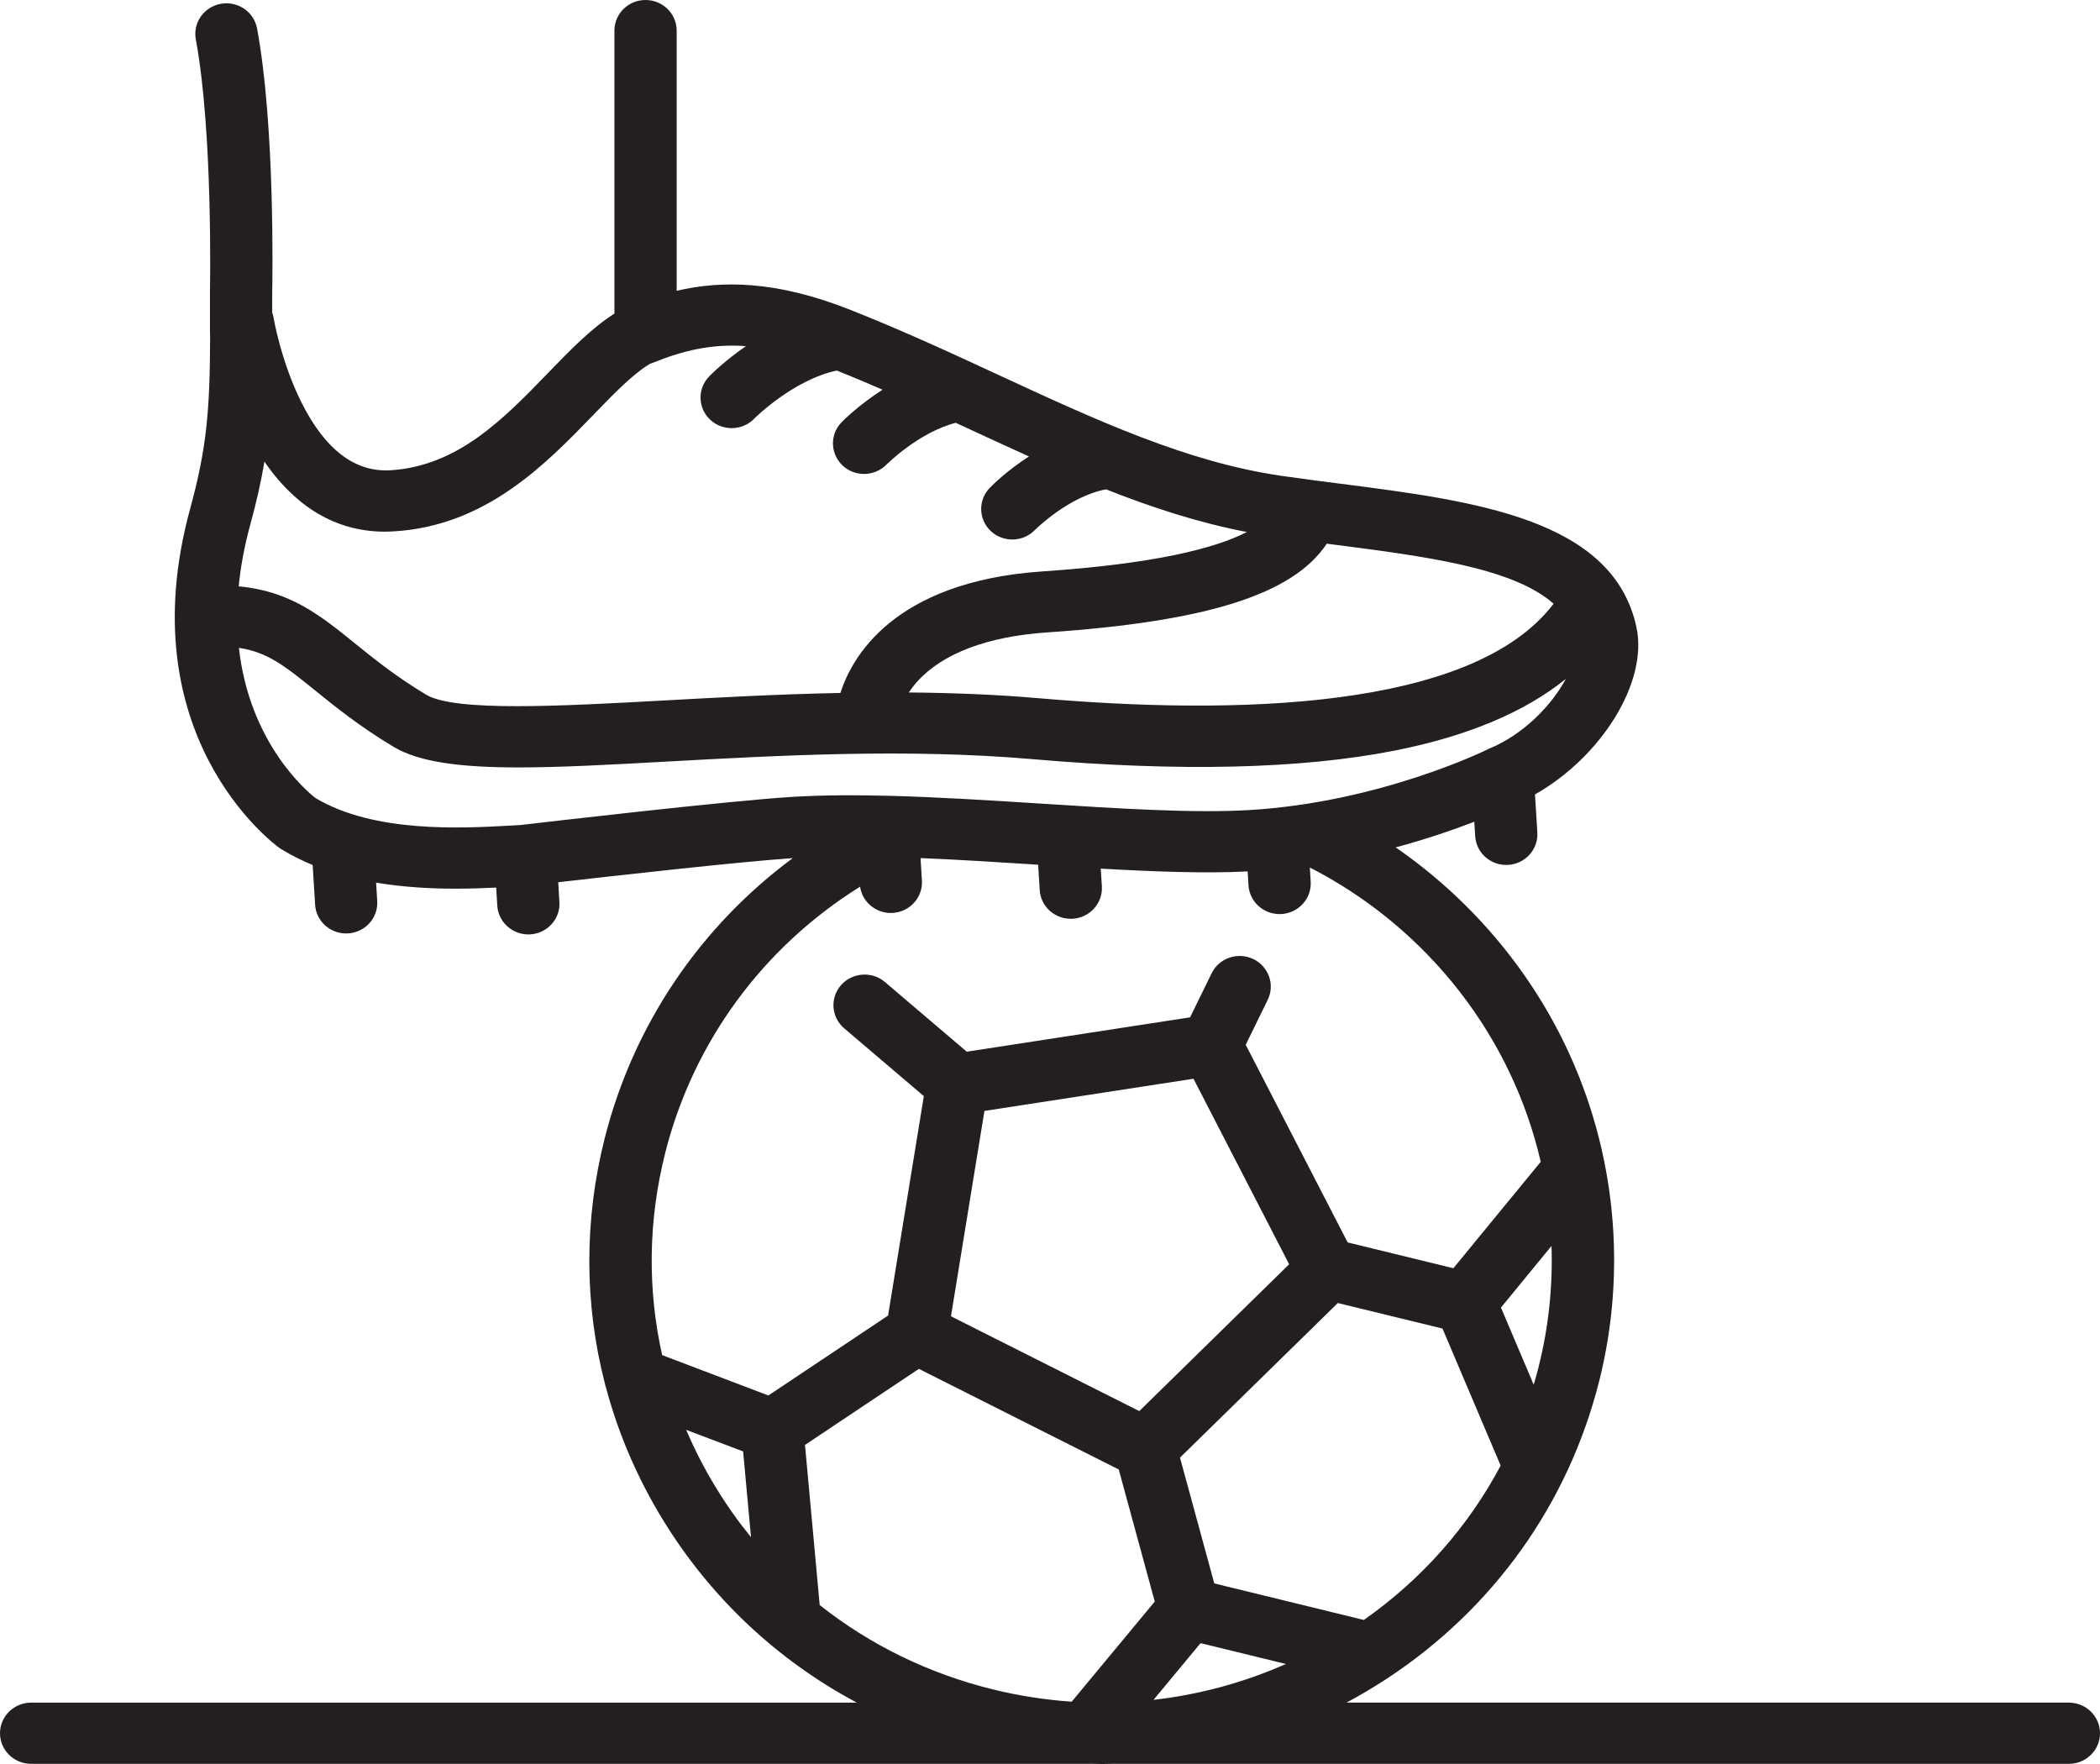 <?xml version="1.0" encoding="UTF-8"?>
<svg xmlns="http://www.w3.org/2000/svg" width="100" height="84" viewBox="0 0 100 84" fill="none">
  <path d="M98.518 81.076H64.118C64.433 80.907 64.747 80.734 65.056 80.549C65.387 80.353 65.712 80.151 66.031 79.942C66.041 79.937 66.051 79.929 66.061 79.923C71.112 76.6 74.674 71.62 76.148 65.781C77.488 60.47 76.933 54.818 74.585 49.87C72.77 46.044 69.941 42.755 66.461 40.352C67.964 39.947 69.241 39.504 70.204 39.131L70.247 39.818C70.295 40.592 70.947 41.188 71.725 41.188C71.756 41.188 71.785 41.188 71.816 41.186C72.634 41.136 73.255 40.446 73.207 39.643L73.095 37.83C76.256 36.04 78.489 32.484 77.926 29.867C76.817 24.702 70.22 23.855 63.84 23.035C62.911 22.918 61.953 22.794 61.025 22.659C56.523 22.008 52.174 19.995 47.571 17.865C45.306 16.815 42.961 15.73 40.477 14.749C36.959 13.356 34.371 13.347 32.222 13.847V1.457C32.222 0.652 31.558 0 30.74 0C29.921 0 29.258 0.652 29.258 1.457V14.933C28.172 15.622 27.168 16.655 26.11 17.747C23.99 19.939 21.8 22.204 18.58 22.394C16.895 22.491 15.471 21.401 14.347 19.149C13.378 17.205 13.032 15.158 13.03 15.139C13.016 15.05 12.991 14.964 12.962 14.882V13.921C12.972 13.431 13.107 6.006 12.241 1.353C12.094 0.561 11.322 0.038 10.517 0.181C9.712 0.325 9.178 1.084 9.325 1.876C10.147 6.297 10 13.8 9.998 13.876C9.998 13.885 9.998 13.897 9.998 13.904V15.845C9.998 15.898 10 15.949 10.006 16.001C9.996 19.583 9.84 21.35 9.052 24.236C6.11 35.013 12.997 40.155 13.291 40.368C13.322 40.389 13.353 40.411 13.384 40.431C13.866 40.725 14.371 40.978 14.889 41.191L15.005 43.081C15.052 43.855 15.706 44.45 16.481 44.45C16.512 44.45 16.541 44.45 16.572 44.448C17.39 44.401 18.012 43.71 17.963 42.906L17.909 42.03C19.221 42.251 20.521 42.318 21.693 42.318C22.393 42.318 23.046 42.295 23.628 42.266L23.68 43.126C23.729 43.898 24.38 44.496 25.158 44.496C25.189 44.496 25.218 44.496 25.249 44.494C26.066 44.446 26.689 43.756 26.638 42.951L26.582 42.011C29.37 41.692 35.29 41.028 37.749 40.864C33.328 44.14 30.157 48.81 28.791 54.221C27.809 58.115 27.828 62.096 28.803 65.878C28.817 65.951 28.836 66.023 28.861 66.093C29.447 68.275 30.351 70.389 31.57 72.377C33.845 76.09 37.023 79.063 40.8 81.078H1.482C0.664 81.078 0 81.731 0 82.535C0 83.34 0.664 83.992 1.482 83.992H51.992C52.166 83.996 52.34 84 52.516 84C52.673 84 52.829 83.996 52.984 83.992H98.518C99.336 83.992 100 83.34 100 82.535C100 81.731 99.336 81.078 98.518 81.078V81.076ZM39.033 76.431L38.333 68.806L43.756 65.184L53.274 69.976L54.989 76.265L51.034 81.032C49.79 80.947 48.544 80.757 47.308 80.454C44.236 79.704 41.428 78.327 39.033 76.431ZM56.832 51.367L61.388 60.203L54.251 67.195L45.284 62.68L46.878 52.901L56.832 51.369V51.367ZM57.171 78.245L61.232 79.237C59.218 80.129 57.095 80.699 54.93 80.945L57.171 78.243V78.245ZM64.944 77.14L57.823 75.401L56.19 69.411L63.706 62.049L68.69 63.264L71.46 69.791C69.916 72.698 67.701 75.207 64.946 77.14H64.944ZM73.271 65.079C73.197 65.367 73.118 65.654 73.033 65.937L71.474 62.266L73.882 59.33C73.944 61.255 73.745 63.19 73.269 65.079H73.271ZM73.981 28.748C70.1 33.862 58.618 34.042 49.45 33.247C47.403 33.07 45.329 32.992 43.278 32.975C43.388 32.808 43.52 32.631 43.682 32.452C44.886 31.117 47.02 30.308 49.85 30.116C57.447 29.601 61.57 28.314 63.18 25.889C63.271 25.9 63.364 25.912 63.455 25.925C67.844 26.49 72.044 27.029 73.981 28.75V28.748ZM18.333 25.316C18.472 25.316 18.613 25.313 18.756 25.303C23.14 25.044 25.977 22.111 28.256 19.756C29.223 18.755 30.136 17.812 30.947 17.327C30.981 17.315 31.016 17.304 31.051 17.29C32.49 16.706 33.866 16.36 35.522 16.482C34.481 17.201 33.823 17.869 33.771 17.924C33.204 18.506 33.226 19.429 33.816 19.984C34.102 20.254 34.471 20.387 34.841 20.387C35.232 20.387 35.621 20.237 35.913 19.939C35.93 19.919 37.758 18.091 39.85 17.644C40.583 17.941 41.31 18.245 42.026 18.557C40.873 19.297 40.13 20.051 40.076 20.106C39.511 20.686 39.531 21.605 40.119 22.162C40.405 22.434 40.777 22.569 41.146 22.569C41.516 22.569 41.922 22.421 42.212 22.126C42.228 22.109 43.737 20.595 45.511 20.133C45.778 20.256 46.043 20.378 46.308 20.502C47.213 20.92 48.107 21.335 48.999 21.736C47.952 22.41 47.261 23.098 47.134 23.228C46.569 23.808 46.588 24.727 47.176 25.284C47.463 25.556 47.834 25.691 48.204 25.691C48.593 25.691 48.98 25.543 49.27 25.248C49.287 25.231 50.877 23.639 52.669 23.302C54.874 24.175 57.09 24.896 59.376 25.334C57.846 26.121 54.954 26.85 49.647 27.209C42.479 27.696 40.531 31.381 40.02 32.998C37.033 33.057 34.17 33.215 31.616 33.356C26.721 33.624 21.66 33.904 20.289 33.078C18.855 32.216 17.808 31.372 16.886 30.624C15.253 29.302 13.804 28.14 11.366 27.923C11.455 27.011 11.631 26.035 11.915 24.993C12.217 23.89 12.434 22.929 12.591 21.982C13.848 23.81 15.686 25.318 18.335 25.318L18.333 25.316ZM15.015 37.996C14.614 37.682 11.886 35.397 11.376 30.852C12.732 31.043 13.595 31.737 15.001 32.874C15.949 33.643 17.131 34.598 18.743 35.564C19.981 36.308 22.007 36.544 24.698 36.544C26.706 36.544 29.084 36.413 31.78 36.264C37.141 35.97 43.218 35.635 49.19 36.152C56.163 36.755 61.949 36.62 66.391 35.747C69.854 35.066 72.586 33.923 74.563 32.33C73.896 33.567 72.594 34.946 70.93 35.644C70.899 35.656 70.87 35.671 70.841 35.684C70.791 35.711 65.724 38.205 59.496 38.574C56.84 38.732 53.3 38.505 49.55 38.266C47.13 38.112 44.663 37.956 42.328 37.895H42.316C40.728 37.855 39.202 37.859 37.797 37.942C34.766 38.121 25.642 39.186 24.785 39.287C24.624 39.295 24.45 39.304 24.264 39.316C22.003 39.441 17.808 39.675 15.017 37.998L15.015 37.996ZM31.67 54.923C33.011 49.608 36.333 45.108 40.956 42.223C41.059 42.938 41.684 43.476 42.421 43.476C42.45 43.476 42.481 43.476 42.51 43.472C43.326 43.425 43.949 42.734 43.901 41.931L43.835 40.861C45.64 40.935 47.513 41.054 49.357 41.172C49.384 41.172 49.409 41.176 49.436 41.178L49.51 42.382C49.556 43.157 50.21 43.752 50.988 43.752C51.019 43.752 51.05 43.752 51.079 43.75C51.897 43.701 52.518 43.01 52.47 42.207L52.417 41.363C54.996 41.509 57.393 41.599 59.413 41.496L59.452 42.158C59.5 42.93 60.152 43.528 60.932 43.528C60.961 43.528 60.992 43.528 61.023 43.526C61.839 43.476 62.462 42.788 62.414 41.983L62.373 41.311C66.529 43.436 69.907 46.902 71.899 51.105C72.543 52.461 73.033 53.874 73.368 55.324L69.208 60.392L64.174 59.163L59.32 49.752L60.367 47.612C60.723 46.887 60.411 46.016 59.674 45.666C58.937 45.318 58.051 45.622 57.697 46.347L56.67 48.445L46.037 50.081L42.141 46.764C41.521 46.236 40.587 46.303 40.049 46.912C39.513 47.521 39.581 48.441 40.2 48.968L43.992 52.197L42.289 62.646L36.59 66.451L31.531 64.529C30.829 61.4 30.863 58.128 31.672 54.925L31.67 54.923ZM34.112 70.872C33.558 69.97 33.081 69.04 32.674 68.087L35.387 69.116L35.762 73.2C35.166 72.468 34.613 71.692 34.114 70.872H34.112Z" fill="#231F20"></path>
</svg>
